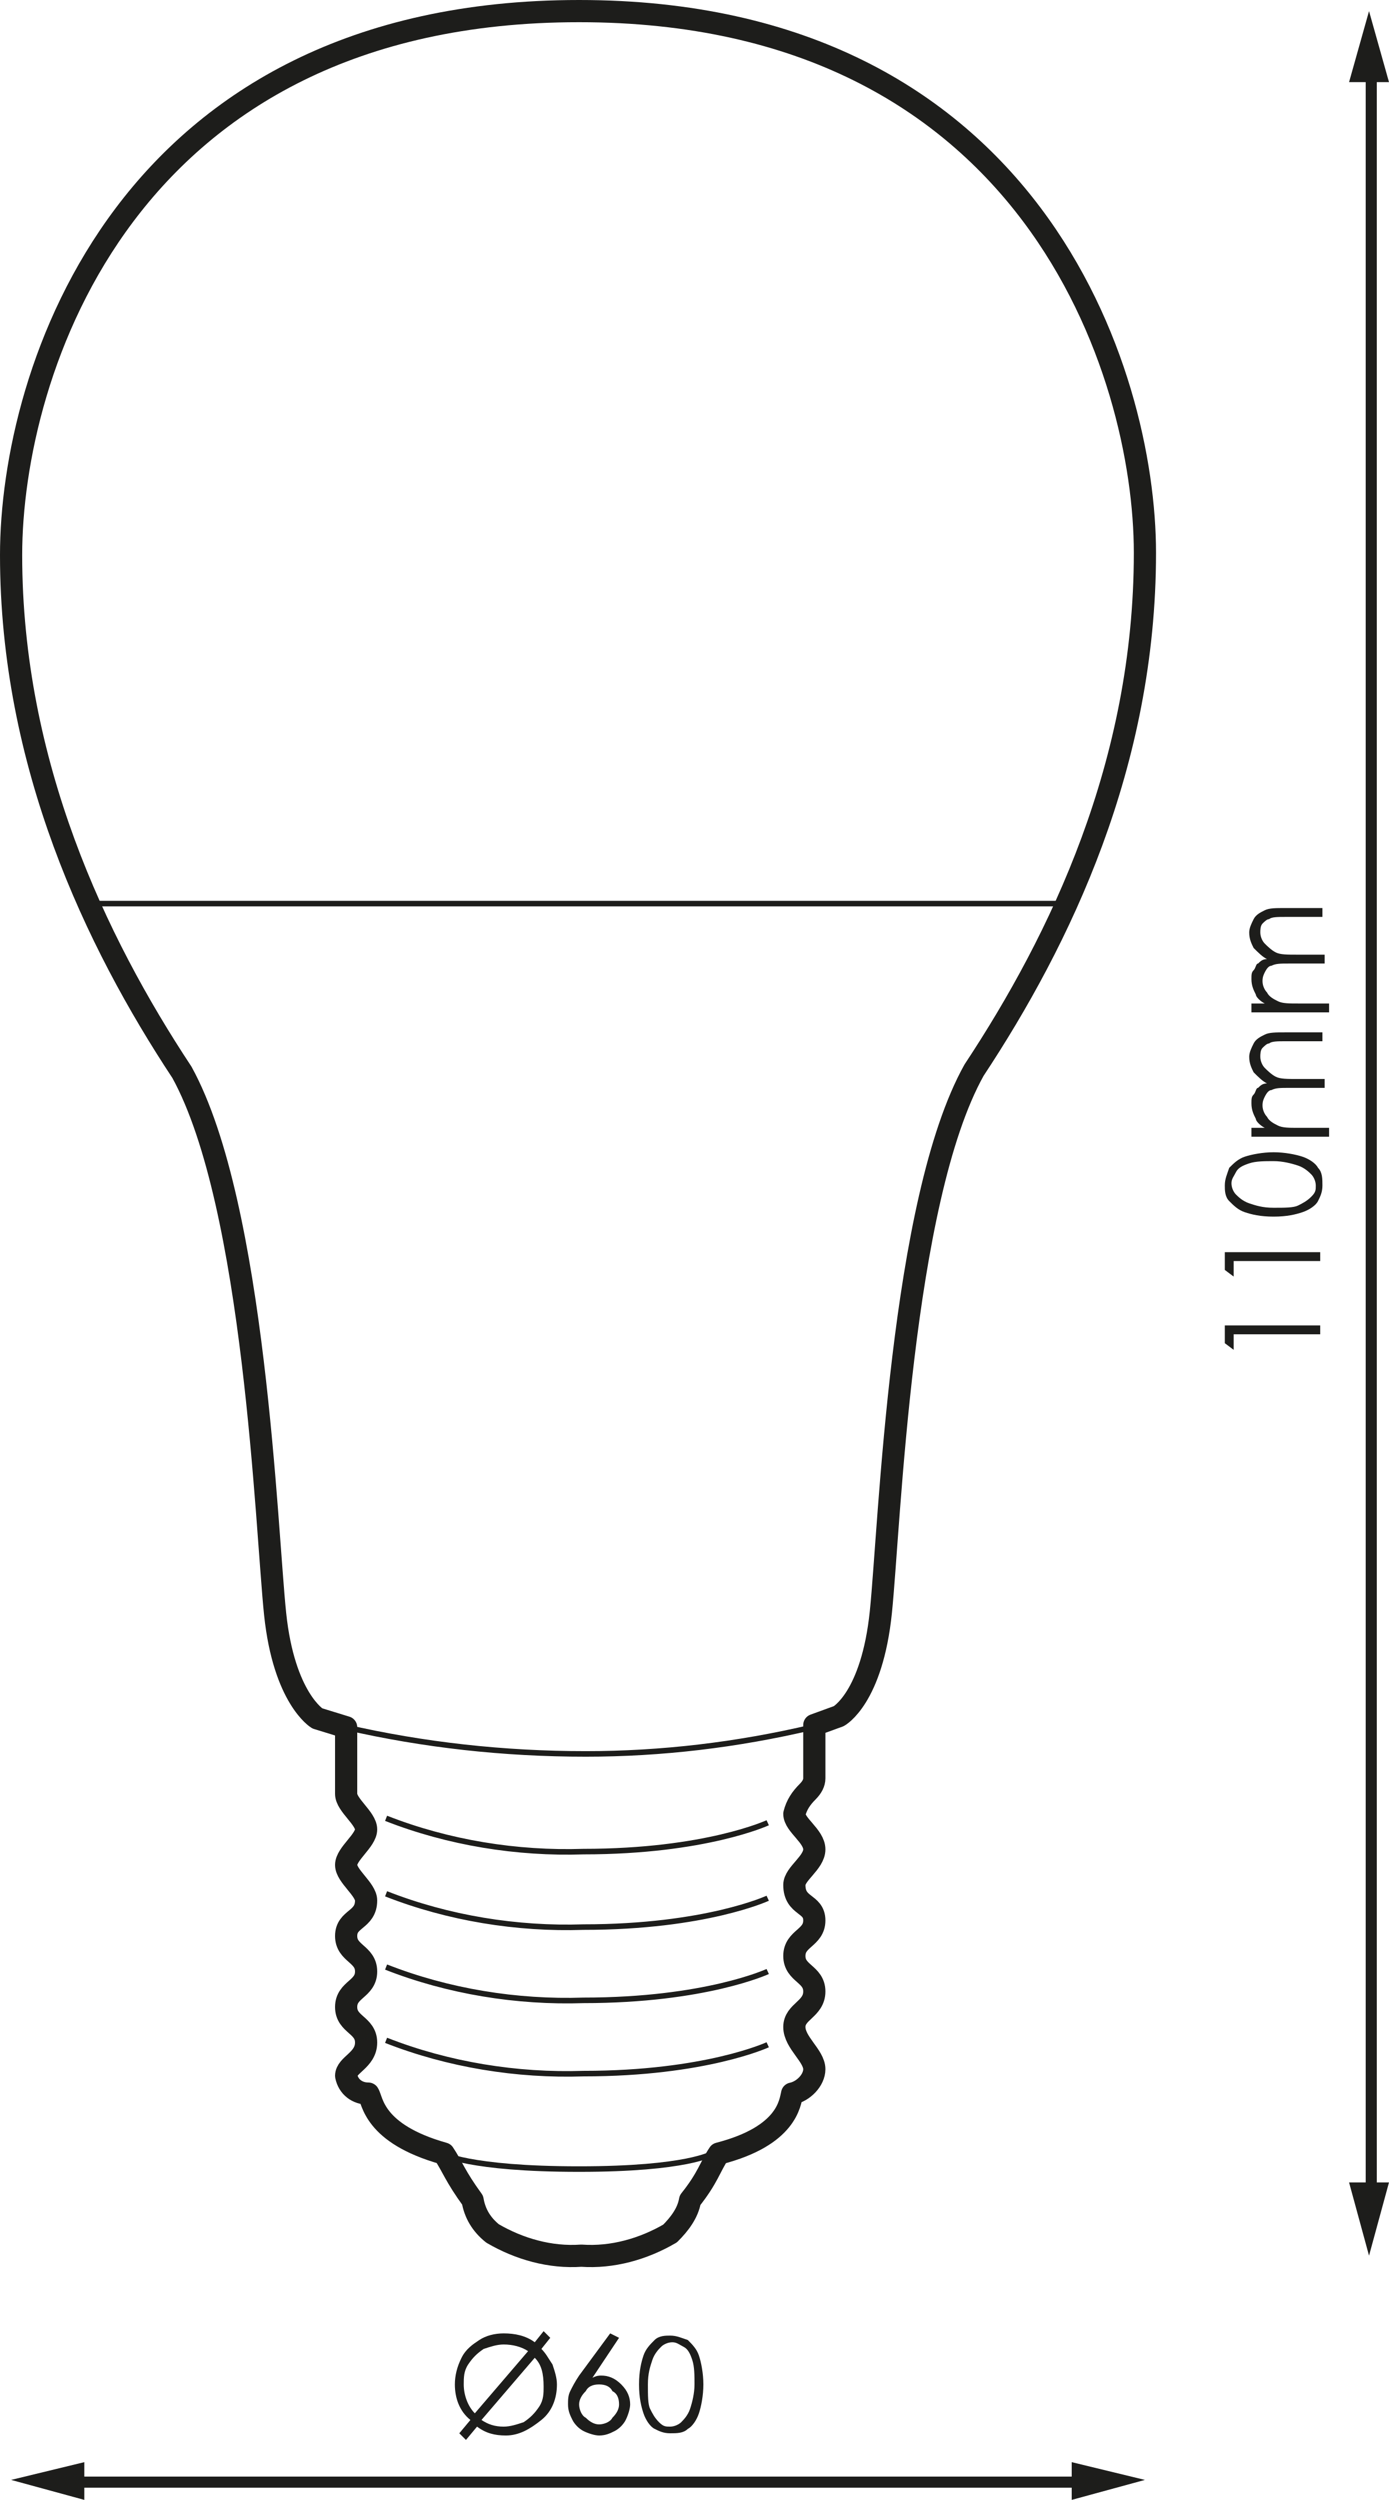 <?xml version="1.0" encoding="utf-8"?>
<!-- Generator: Adobe Illustrator 19.2.0, SVG Export Plug-In . SVG Version: 6.00 Build 0)  -->
<svg version="1.1" id="A65-12_E27_Imagen" xmlns="http://www.w3.org/2000/svg" xmlns:xlink="http://www.w3.org/1999/xlink" x="0px"
	 y="0px" viewBox="0 0 62.6 112.6" style="enable-background:new 0 0 62.6 112.6;" xml:space="preserve">
<style type="text/css">
	.st0{fill:none;stroke:#1D1D1B;stroke-width:0.5;stroke-miterlimit:2;}
	.st1{fill:#1D1D1B;}
	.st2{enable-background:new    ;}
	.st3{fill:none;stroke:#1D1D1B;stroke-linecap:round;stroke-linejoin:round;}
	.st4{fill:none;stroke:#1D1D1B;stroke-width:0.25;}
</style>
<title>gr-378802-378819</title>
<line class="st0" x1="61.8" y1="98.9" x2="61.8" y2="3.2"/>
<polygon class="st1" points="62.6,98.3 61.7,101.6 60.8,98.3 "/>
<polygon class="st1" points="62.6,3.7 61.7,0.5 60.8,3.7 "/>
<g class="st2">
	<path class="st1" d="M55.2,60.5v-0.8h4.3v0.4h-3.9v0.7L55.2,60.5z"/>
	<path class="st1" d="M55.2,57.2v-0.8h4.3v0.4h-3.9v0.7L55.2,57.2z"/>
	<path class="st1" d="M57.4,54.8c-0.6,0-1-0.1-1.3-0.2s-0.5-0.3-0.7-0.5s-0.2-0.5-0.2-0.7c0-0.3,0.1-0.5,0.2-0.8
		c0.2-0.2,0.4-0.4,0.7-0.5s0.8-0.2,1.3-0.2c0.5,0,1,0.1,1.3,0.2s0.6,0.3,0.7,0.5c0.2,0.2,0.2,0.5,0.2,0.8c0,0.3-0.1,0.5-0.2,0.7
		s-0.4,0.4-0.7,0.5C58.4,54.7,58,54.8,57.4,54.8z M57.4,54.4c0.5,0,0.9,0,1.1-0.1s0.4-0.2,0.6-0.4s0.2-0.3,0.2-0.5
		c0-0.2-0.1-0.4-0.2-0.5s-0.3-0.3-0.6-0.4c-0.3-0.1-0.7-0.2-1.1-0.2c-0.4,0-0.8,0-1.1,0.1s-0.5,0.2-0.6,0.4s-0.2,0.3-0.2,0.5
		c0,0.2,0.1,0.4,0.2,0.5s0.3,0.3,0.6,0.4S56.9,54.4,57.4,54.4z"/>
	<path class="st1" d="M56.4,51.2v-0.4h0.6c-0.2-0.1-0.4-0.3-0.4-0.4c-0.1-0.2-0.2-0.4-0.2-0.7c0-0.2,0-0.3,0.1-0.4
		c0.1-0.1,0.1-0.3,0.2-0.3c0.1-0.1,0.2-0.2,0.4-0.2c-0.2-0.1-0.4-0.3-0.6-0.5c-0.1-0.2-0.2-0.4-0.2-0.7c0-0.2,0.1-0.4,0.2-0.6
		c0.1-0.2,0.3-0.3,0.5-0.4c0.2-0.1,0.5-0.1,0.9-0.1h1.7v0.4h-1.7c-0.3,0-0.6,0-0.7,0.1c-0.1,0-0.2,0.1-0.3,0.2s-0.1,0.3-0.1,0.4
		c0,0.2,0.1,0.4,0.2,0.5s0.3,0.3,0.5,0.4c0.2,0.1,0.5,0.1,1,0.1h1.2V49h-1.6c-0.4,0-0.6,0-0.8,0.1c-0.1,0-0.2,0.1-0.3,0.3
		s-0.1,0.3-0.1,0.4c0,0.2,0.1,0.4,0.2,0.5c0.1,0.2,0.3,0.3,0.5,0.4s0.5,0.1,0.9,0.1h1.4v0.4H56.4z"/>
	<path class="st1" d="M56.4,45.6v-0.4h0.6c-0.2-0.1-0.4-0.3-0.4-0.4c-0.1-0.2-0.2-0.4-0.2-0.7c0-0.2,0-0.3,0.1-0.4
		c0.1-0.1,0.1-0.3,0.2-0.3c0.1-0.1,0.2-0.2,0.4-0.2c-0.2-0.1-0.4-0.3-0.6-0.5c-0.1-0.2-0.2-0.4-0.2-0.7c0-0.2,0.1-0.4,0.2-0.6
		c0.1-0.2,0.3-0.3,0.5-0.4c0.2-0.1,0.5-0.1,0.9-0.1h1.7v0.4h-1.7c-0.3,0-0.6,0-0.7,0.1c-0.1,0-0.2,0.1-0.3,0.2s-0.1,0.3-0.1,0.4
		c0,0.2,0.1,0.4,0.2,0.5s0.3,0.3,0.5,0.4c0.2,0.1,0.5,0.1,1,0.1h1.2v0.4h-1.6c-0.4,0-0.6,0-0.8,0.1c-0.1,0-0.2,0.1-0.3,0.3
		s-0.1,0.3-0.1,0.4c0,0.2,0.1,0.4,0.2,0.5c0.1,0.2,0.3,0.3,0.5,0.4s0.5,0.1,0.9,0.1h1.4v0.4H56.4z"/>
</g>
<line class="st0" x1="3.2" y1="111.8" x2="48.9" y2="111.8"/>
<polygon class="st1" points="3.8,112.6 0.5,111.7 3.8,110.9 "/>
<polygon class="st1" points="48.3,112.6 51.6,111.7 48.3,110.9 "/>
<g class="st2">
	<path class="st1" d="M24.4,105.8c0.2,0.2,0.3,0.4,0.5,0.7c0.1,0.3,0.2,0.6,0.2,0.9c0,0.6-0.2,1.2-0.7,1.6s-1,0.7-1.6,0.7
		c-0.5,0-0.9-0.1-1.3-0.4l-0.5,0.6l-0.3-0.3l0.5-0.6c-0.5-0.4-0.7-1-0.7-1.6c0-0.4,0.1-0.8,0.3-1.2c0.2-0.4,0.5-0.6,0.8-0.8
		s0.7-0.3,1.1-0.3c0.5,0,1,0.1,1.4,0.4l0.4-0.5l0.3,0.3L24.4,105.8z M21.4,108.7l2.4-2.8c-0.3-0.2-0.7-0.3-1.1-0.3
		c-0.3,0-0.6,0.1-0.9,0.2c-0.3,0.2-0.5,0.4-0.7,0.7c-0.2,0.3-0.2,0.6-0.2,0.9C20.9,107.9,21.1,108.4,21.4,108.7z M24.1,106.2
		l-2.4,2.8c0.3,0.2,0.6,0.3,1,0.3c0.3,0,0.6-0.1,0.9-0.2c0.3-0.2,0.5-0.4,0.7-0.7c0.2-0.3,0.2-0.6,0.2-0.9
		C24.5,106.9,24.4,106.5,24.1,106.2z"/>
	<path class="st1" d="M27.5,105.1l0.4,0.2l-1.2,1.8c0.2-0.1,0.3-0.1,0.4-0.1c0.3,0,0.6,0.1,0.9,0.4s0.4,0.6,0.4,0.9
		c0,0.2-0.1,0.5-0.2,0.7c-0.1,0.2-0.3,0.4-0.5,0.5c-0.2,0.1-0.4,0.2-0.7,0.2c-0.2,0-0.5-0.1-0.7-0.2c-0.2-0.1-0.4-0.3-0.5-0.5
		c-0.1-0.2-0.2-0.4-0.2-0.7c0-0.2,0-0.4,0.1-0.6c0.1-0.2,0.2-0.4,0.4-0.7L27.5,105.1z M27,107.4c-0.3,0-0.5,0.1-0.6,0.3
		c-0.2,0.2-0.3,0.4-0.3,0.6c0,0.2,0.1,0.5,0.3,0.6c0.2,0.2,0.4,0.3,0.6,0.3s0.5-0.1,0.6-0.3c0.2-0.2,0.3-0.4,0.3-0.6
		c0-0.3-0.1-0.5-0.3-0.6C27.5,107.5,27.3,107.4,27,107.4z"/>
	<path class="st1" d="M28.8,107.4c0-0.6,0.1-1,0.2-1.3s0.3-0.5,0.5-0.7s0.5-0.2,0.7-0.2c0.3,0,0.5,0.1,0.8,0.2
		c0.2,0.2,0.4,0.4,0.5,0.7s0.2,0.8,0.2,1.3c0,0.5-0.1,1-0.2,1.3s-0.3,0.6-0.5,0.7c-0.2,0.2-0.5,0.2-0.8,0.2c-0.3,0-0.5-0.1-0.7-0.2
		s-0.4-0.4-0.5-0.7C28.9,108.4,28.8,108,28.8,107.4z M29.2,107.4c0,0.5,0,0.9,0.1,1.1s0.2,0.4,0.4,0.6s0.3,0.2,0.5,0.2
		c0.2,0,0.4-0.1,0.5-0.2s0.3-0.3,0.4-0.6c0.1-0.3,0.2-0.7,0.2-1.1c0-0.4,0-0.8-0.1-1.1s-0.2-0.5-0.4-0.6s-0.3-0.2-0.5-0.2
		c-0.2,0-0.4,0.1-0.5,0.2s-0.3,0.3-0.4,0.6S29.2,106.9,29.2,107.4z"/>
</g>
<path class="st3" d="M26.1,0.5L26.1,0.5C5.6,0.5,0.5,16.8,0.5,25c0,9.4,3.8,17.4,7.7,23.3c3.3,6,3.8,20.6,4.2,24.4s1.9,4.7,1.9,4.7
	l1.3,0.4v3c0,0.5,0.9,1.1,0.9,1.6s-0.9,1.1-0.9,1.6s0.9,1.1,0.9,1.6c0,0.9-0.9,0.8-0.9,1.6s0.9,0.8,0.9,1.6s-0.9,0.8-0.9,1.6
	s0.9,0.8,0.9,1.6s-0.9,1-0.9,1.5c0.1,0.5,0.5,0.8,1,0.8c0.2,0.3,0.2,1.8,3.4,2.7c0.4,0.6,0.5,1,1.3,2.1c0.1,0.6,0.4,1.1,0.9,1.5
	c1.2,0.7,2.6,1.1,4,1c1.4,0.1,2.8-0.3,4-1c0.4-0.4,0.8-0.9,0.9-1.5c0.8-1,0.9-1.5,1.3-2.1c3.1-0.8,3.2-2.3,3.3-2.7
	c0.5-0.1,1-0.6,1-1.1c0-0.6-0.9-1.2-0.9-1.9s0.9-0.8,0.9-1.6s-0.9-0.8-0.9-1.6s0.9-0.8,0.9-1.6s-0.9-0.6-0.9-1.6
	c0-0.5,0.9-1,0.9-1.6s-0.9-1.1-0.9-1.6c0.1-0.4,0.3-0.7,0.6-1c0.2-0.2,0.3-0.4,0.3-0.6v-2.4l1.1-0.4c0,0,1.5-0.8,1.9-4.7
	s0.9-18.5,4.2-24.4c3.9-5.9,7.7-13.8,7.7-23.3C51.6,16.8,46.5,0.5,26.1,0.5z"/>
<path class="st4" d="M17.4,81.9c2.8,1.1,5.9,1.6,8.9,1.5c5.5,0,8.3-1.3,8.3-1.3"/>
<path class="st4" d="M15.6,77.8c3.5,0.8,7.1,1.2,10.8,1.2c3.4,0,6.8-0.4,10.2-1.2"/>
<path class="st4" d="M17.4,85.3c2.8,1.1,5.9,1.6,8.9,1.5c5.5,0,8.3-1.3,8.3-1.3"/>
<path class="st4" d="M17.4,88.6c2.8,1.1,5.9,1.6,8.9,1.5c5.5,0,8.3-1.3,8.3-1.3"/>
<path class="st4" d="M17.4,91.9c2.8,1.1,5.9,1.6,8.9,1.5c5.5,0,8.3-1.3,8.3-1.3"/>
<path class="st4" d="M19.9,97c0,0,1.2,0.7,6.2,0.7c4.9,0,6-0.7,6-0.7"/>
<line class="st4" x1="4" y1="40.7" x2="48" y2="40.7"/>
</svg>
